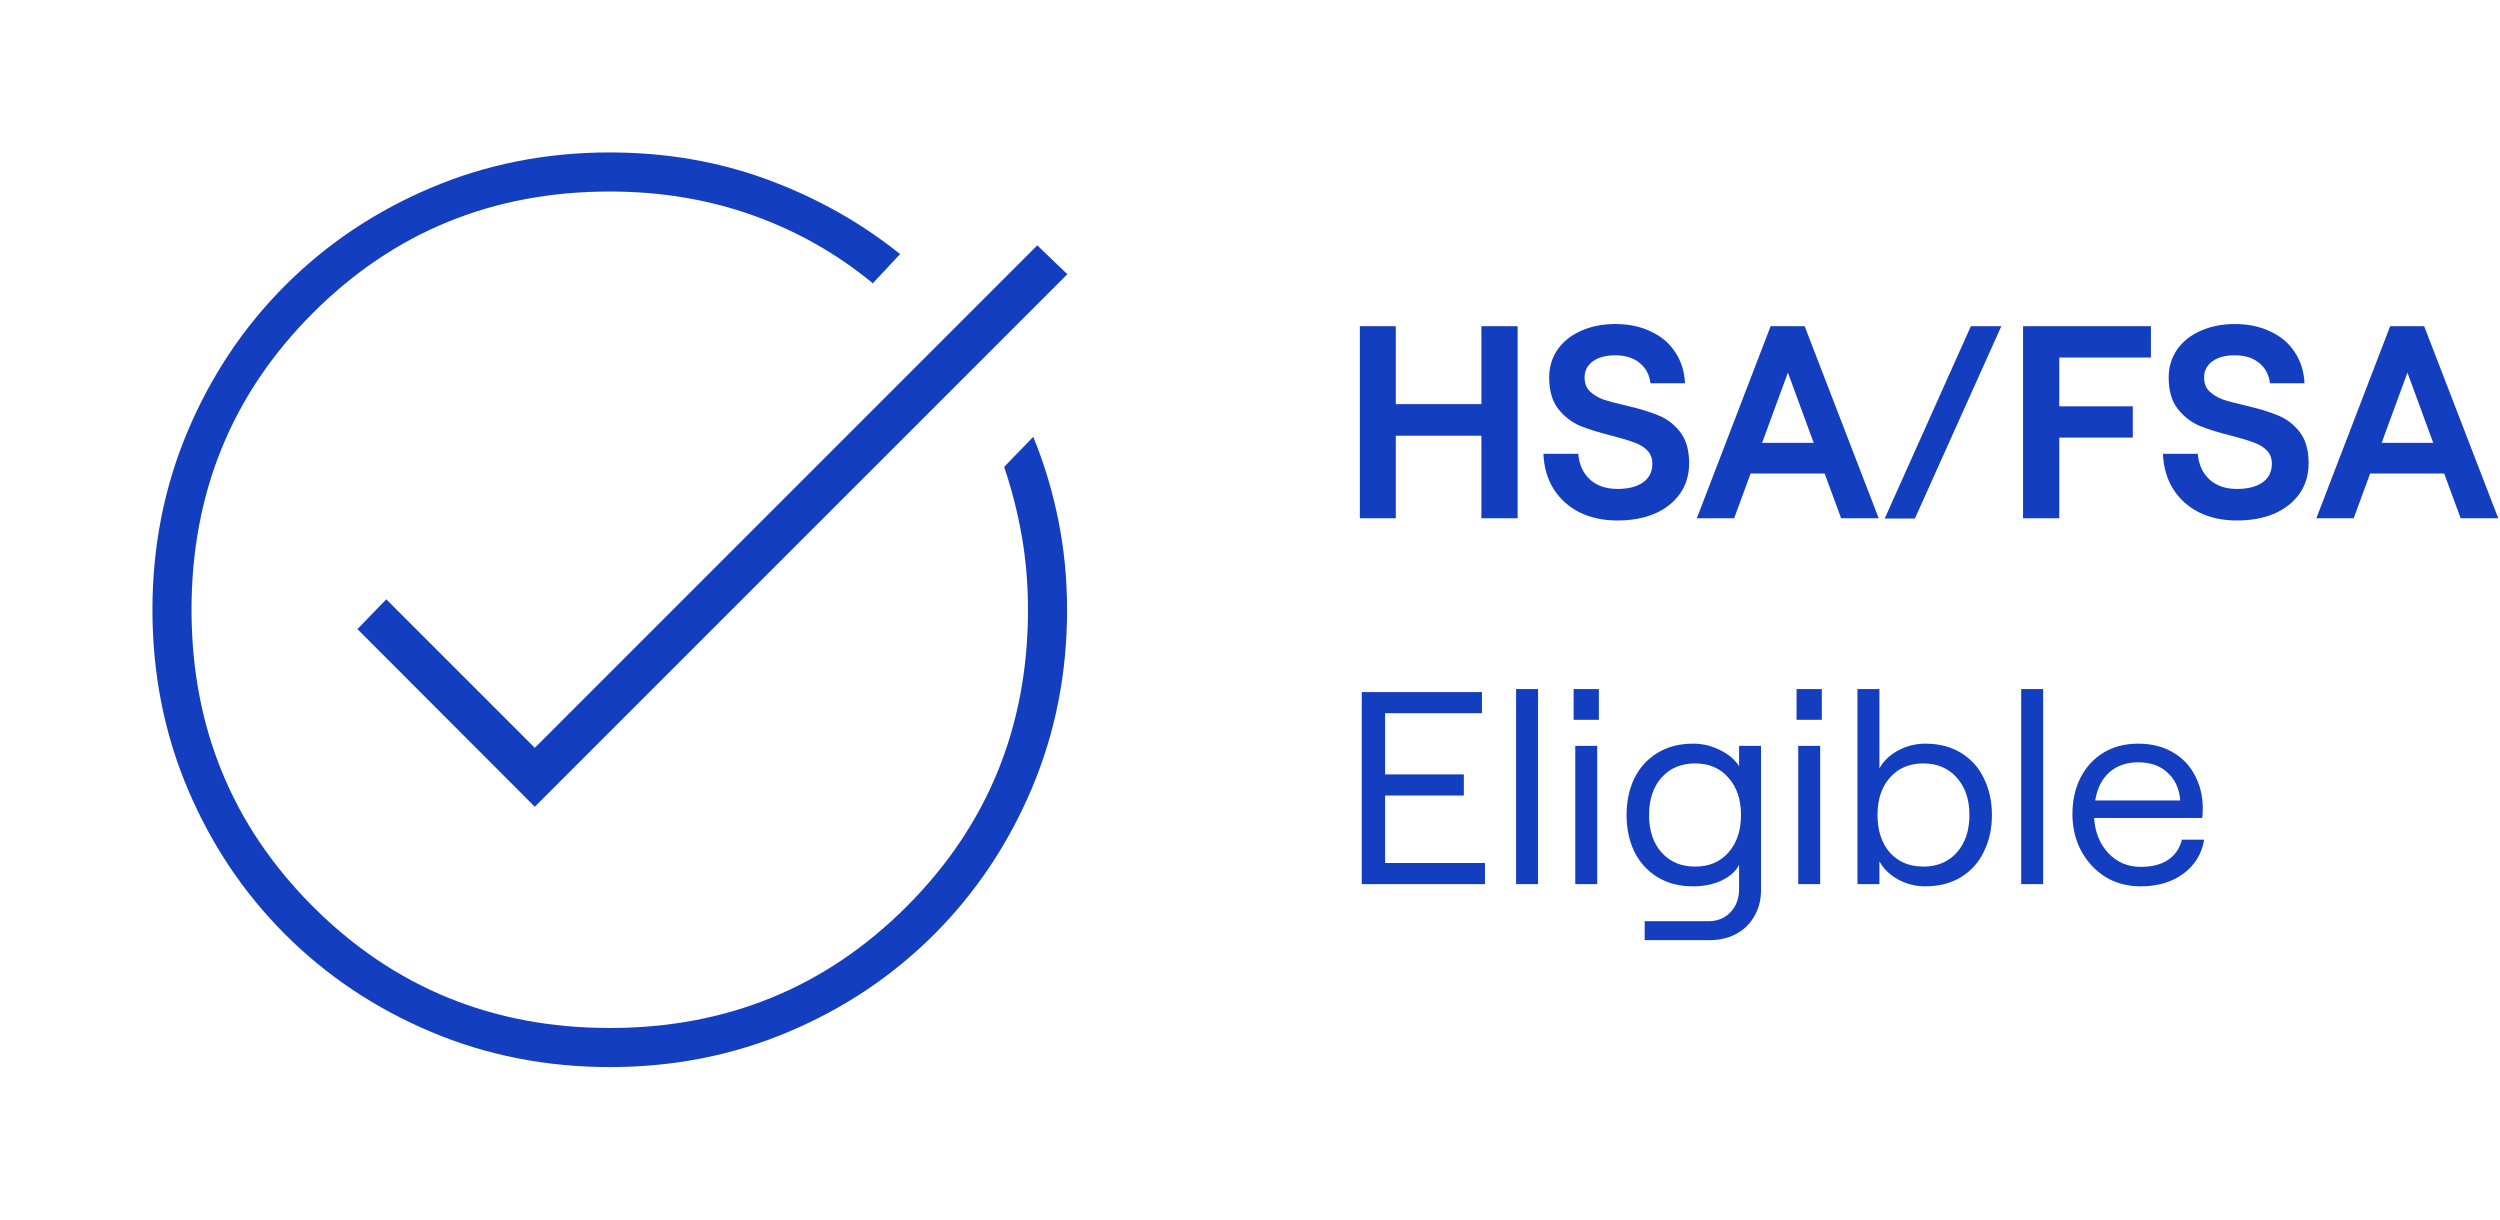 <svg xmlns="http://www.w3.org/2000/svg" fill="none" viewBox="0 0 164 80" height="80" width="164">
    <path fill="#133EBF" d="M40.011 70C35.837 70 31.924 69.23 28.272 67.69C24.62 66.149 21.433 64.019 18.709 61.299C15.986 58.579 13.854 55.394 12.312 51.745C10.771 48.097 10 44.185 10 40.011C10 35.85 10.77 31.943 12.311 28.291C13.852 24.639 15.983 21.452 18.704 18.728C21.426 16.006 24.612 13.87 28.262 12.322C31.912 10.774 35.824 10 40 10C43.668 10 47.111 10.592 50.331 11.776C53.55 12.96 56.455 14.59 59.045 16.667L57.257 18.583C54.898 16.639 52.266 15.149 49.361 14.115C46.456 13.081 43.336 12.564 40 12.564C32.329 12.564 25.839 15.219 20.529 20.529C15.219 25.839 12.564 32.329 12.564 40C12.564 47.671 15.219 54.161 20.529 59.471C25.839 64.781 32.329 67.436 40 67.436C47.671 67.436 54.161 64.781 59.471 59.471C64.781 54.161 67.436 47.671 67.436 40C67.436 38.333 67.3 36.723 67.029 35.17C66.757 33.617 66.372 32.103 65.872 30.628L67.782 28.654C68.5 30.41 69.049 32.237 69.429 34.135C69.81 36.033 70 37.988 70 40C70 44.176 69.227 48.088 67.68 51.738C66.133 55.388 64 58.574 61.279 61.296C58.559 64.017 55.375 66.148 51.726 67.689C48.078 69.23 44.172 70 40.011 70ZM35.083 52.923L23.448 41.269L25.34 39.314L35.083 49.057L68.045 16.096L70.019 17.988L35.083 52.923Z"></path>
    <path fill="#133EBF" d="M99.556 21.4V34H97.18V28.582H91.564V34H89.206V21.4H91.564V26.512H97.18V21.4H99.556ZM106.108 34.144C105.16 34.144 104.326 33.964 103.606 33.604C102.898 33.244 102.334 32.734 101.914 32.074C101.506 31.414 101.284 30.646 101.248 29.77H103.534C103.594 30.478 103.852 31.042 104.308 31.462C104.764 31.87 105.364 32.074 106.108 32.074C106.804 32.074 107.356 31.936 107.764 31.66C108.184 31.372 108.394 30.958 108.394 30.418C108.394 30.058 108.28 29.764 108.052 29.536C107.824 29.308 107.53 29.134 107.17 29.014C106.822 28.882 106.342 28.738 105.73 28.582C104.866 28.366 104.158 28.144 103.606 27.916C103.066 27.676 102.598 27.304 102.202 26.8C101.818 26.296 101.626 25.618 101.626 24.766C101.626 24.082 101.806 23.476 102.166 22.948C102.538 22.408 103.054 21.994 103.714 21.706C104.374 21.406 105.124 21.256 105.964 21.256C106.84 21.256 107.614 21.418 108.286 21.742C108.97 22.054 109.504 22.504 109.888 23.092C110.284 23.68 110.5 24.364 110.536 25.144H108.268C108.208 24.592 107.974 24.148 107.566 23.812C107.158 23.476 106.624 23.308 105.964 23.308C105.34 23.308 104.848 23.44 104.488 23.704C104.128 23.968 103.948 24.322 103.948 24.766C103.948 25.138 104.062 25.438 104.29 25.666C104.53 25.894 104.824 26.074 105.172 26.206C105.532 26.326 106.03 26.458 106.666 26.602C107.542 26.806 108.25 27.022 108.79 27.25C109.342 27.466 109.816 27.826 110.212 28.33C110.608 28.834 110.806 29.518 110.806 30.382C110.806 31.15 110.608 31.816 110.212 32.38C109.816 32.944 109.264 33.382 108.556 33.694C107.848 33.994 107.032 34.144 106.108 34.144ZM115.595 29.05H118.979L117.287 24.442L115.595 29.05ZM116.153 21.4H118.385L123.245 34H120.779L119.699 31.066H114.839L113.759 34H111.311L116.153 21.4ZM129.288 21.4H131.286L125.616 34.018H123.636L129.288 21.4ZM132.712 21.4H141.1V23.452H135.088V26.656H139.912V28.708H135.088V34H132.712V21.4ZM146.748 34.144C145.8 34.144 144.966 33.964 144.246 33.604C143.538 33.244 142.974 32.734 142.554 32.074C142.146 31.414 141.924 30.646 141.888 29.77H144.174C144.234 30.478 144.492 31.042 144.948 31.462C145.404 31.87 146.004 32.074 146.748 32.074C147.444 32.074 147.996 31.936 148.404 31.66C148.824 31.372 149.034 30.958 149.034 30.418C149.034 30.058 148.92 29.764 148.692 29.536C148.464 29.308 148.17 29.134 147.81 29.014C147.462 28.882 146.982 28.738 146.37 28.582C145.506 28.366 144.798 28.144 144.246 27.916C143.706 27.676 143.238 27.304 142.842 26.8C142.458 26.296 142.266 25.618 142.266 24.766C142.266 24.082 142.446 23.476 142.806 22.948C143.178 22.408 143.694 21.994 144.354 21.706C145.014 21.406 145.764 21.256 146.604 21.256C147.48 21.256 148.254 21.418 148.926 21.742C149.61 22.054 150.144 22.504 150.528 23.092C150.924 23.68 151.14 24.364 151.176 25.144H148.908C148.848 24.592 148.614 24.148 148.206 23.812C147.798 23.476 147.264 23.308 146.604 23.308C145.98 23.308 145.488 23.44 145.128 23.704C144.768 23.968 144.588 24.322 144.588 24.766C144.588 25.138 144.702 25.438 144.93 25.666C145.17 25.894 145.464 26.074 145.812 26.206C146.172 26.326 146.67 26.458 147.306 26.602C148.182 26.806 148.89 27.022 149.43 27.25C149.982 27.466 150.456 27.826 150.852 28.33C151.248 28.834 151.446 29.518 151.446 30.382C151.446 31.15 151.248 31.816 150.852 32.38C150.456 32.944 149.904 33.382 149.196 33.694C148.488 33.994 147.672 34.144 146.748 34.144ZM156.236 29.05H159.62L157.928 24.442L156.236 29.05ZM156.794 21.4H159.026L163.886 34H161.42L160.34 31.066H155.48L154.4 34H151.952L156.794 21.4ZM89.332 45.4H97.216V46.786H90.862V50.8H96.028V52.186H90.862V56.614H97.414V58H89.332V45.4ZM99.455 45.202H100.895V58H99.455V45.202ZM103.338 48.928H104.778V58H103.338V48.928ZM104.886 45.202V47.218H103.23V45.202H104.886ZM111.077 58.144C110.165 58.144 109.379 57.94 108.719 57.532C108.059 57.124 107.555 56.566 107.207 55.858C106.871 55.15 106.703 54.352 106.703 53.464C106.703 52.576 106.871 51.778 107.207 51.07C107.555 50.362 108.059 49.804 108.719 49.396C109.379 48.988 110.165 48.784 111.077 48.784C111.689 48.784 112.271 48.922 112.823 49.198C113.387 49.474 113.807 49.828 114.083 50.26V48.928H115.523V58.396C115.523 59.032 115.379 59.596 115.091 60.088C114.815 60.592 114.419 60.982 113.903 61.258C113.399 61.534 112.823 61.672 112.175 61.672H107.891V60.43H112.085C112.673 60.43 113.153 60.232 113.525 59.836C113.897 59.44 114.083 58.942 114.083 58.342V56.74C113.867 57.16 113.483 57.502 112.931 57.766C112.379 58.018 111.761 58.144 111.077 58.144ZM108.179 53.464C108.179 54.496 108.455 55.318 109.007 55.93C109.559 56.542 110.291 56.848 111.203 56.848C112.115 56.848 112.841 56.542 113.381 55.93C113.933 55.306 114.209 54.484 114.209 53.464C114.209 52.444 113.933 51.628 113.381 51.016C112.841 50.392 112.115 50.08 111.203 50.08C110.291 50.08 109.559 50.386 109.007 50.998C108.455 51.61 108.179 52.432 108.179 53.464ZM117.963 48.928H119.403V58H117.963V48.928ZM119.511 45.202V47.218H117.855V45.202H119.511ZM126.296 58.144C125.66 58.144 125.066 57.994 124.514 57.694C123.974 57.394 123.566 56.998 123.29 56.506V58H121.85V45.202H123.29V50.404C123.566 49.912 123.974 49.522 124.514 49.234C125.066 48.934 125.66 48.784 126.296 48.784C127.208 48.784 127.994 48.988 128.654 49.396C129.314 49.804 129.812 50.362 130.148 51.07C130.496 51.778 130.67 52.576 130.67 53.464C130.67 54.352 130.496 55.15 130.148 55.858C129.812 56.566 129.314 57.124 128.654 57.532C127.994 57.94 127.208 58.144 126.296 58.144ZM123.164 53.464C123.164 54.484 123.434 55.306 123.974 55.93C124.526 56.542 125.258 56.848 126.17 56.848C127.082 56.848 127.814 56.542 128.366 55.93C128.918 55.306 129.194 54.484 129.194 53.464C129.194 52.444 128.918 51.628 128.366 51.016C127.814 50.392 127.082 50.08 126.17 50.08C125.258 50.08 124.526 50.392 123.974 51.016C123.434 51.628 123.164 52.444 123.164 53.464ZM132.59 45.202H134.03V58H132.59V45.202ZM135.951 53.41C135.951 52.522 136.125 51.73 136.473 51.034C136.833 50.326 137.337 49.774 137.985 49.378C138.633 48.982 139.395 48.784 140.271 48.784C141.135 48.784 141.885 48.97 142.521 49.342C143.157 49.702 143.643 50.206 143.979 50.854C144.327 51.502 144.501 52.228 144.501 53.032C144.501 53.284 144.489 53.494 144.465 53.662H137.373C137.433 54.598 137.745 55.366 138.309 55.966C138.873 56.566 139.581 56.866 140.433 56.866C141.165 56.866 141.759 56.716 142.215 56.416C142.683 56.104 142.989 55.66 143.133 55.084H144.591C144.435 56.02 143.979 56.764 143.223 57.316C142.479 57.868 141.549 58.144 140.433 58.144C139.557 58.144 138.777 57.934 138.093 57.514C137.421 57.082 136.893 56.506 136.509 55.786C136.137 55.066 135.951 54.274 135.951 53.41ZM143.025 52.51C142.965 51.742 142.689 51.136 142.197 50.692C141.717 50.236 141.075 50.008 140.271 50.008C139.503 50.008 138.873 50.224 138.381 50.656C137.889 51.088 137.577 51.706 137.445 52.51H143.025Z"></path>
</svg>
